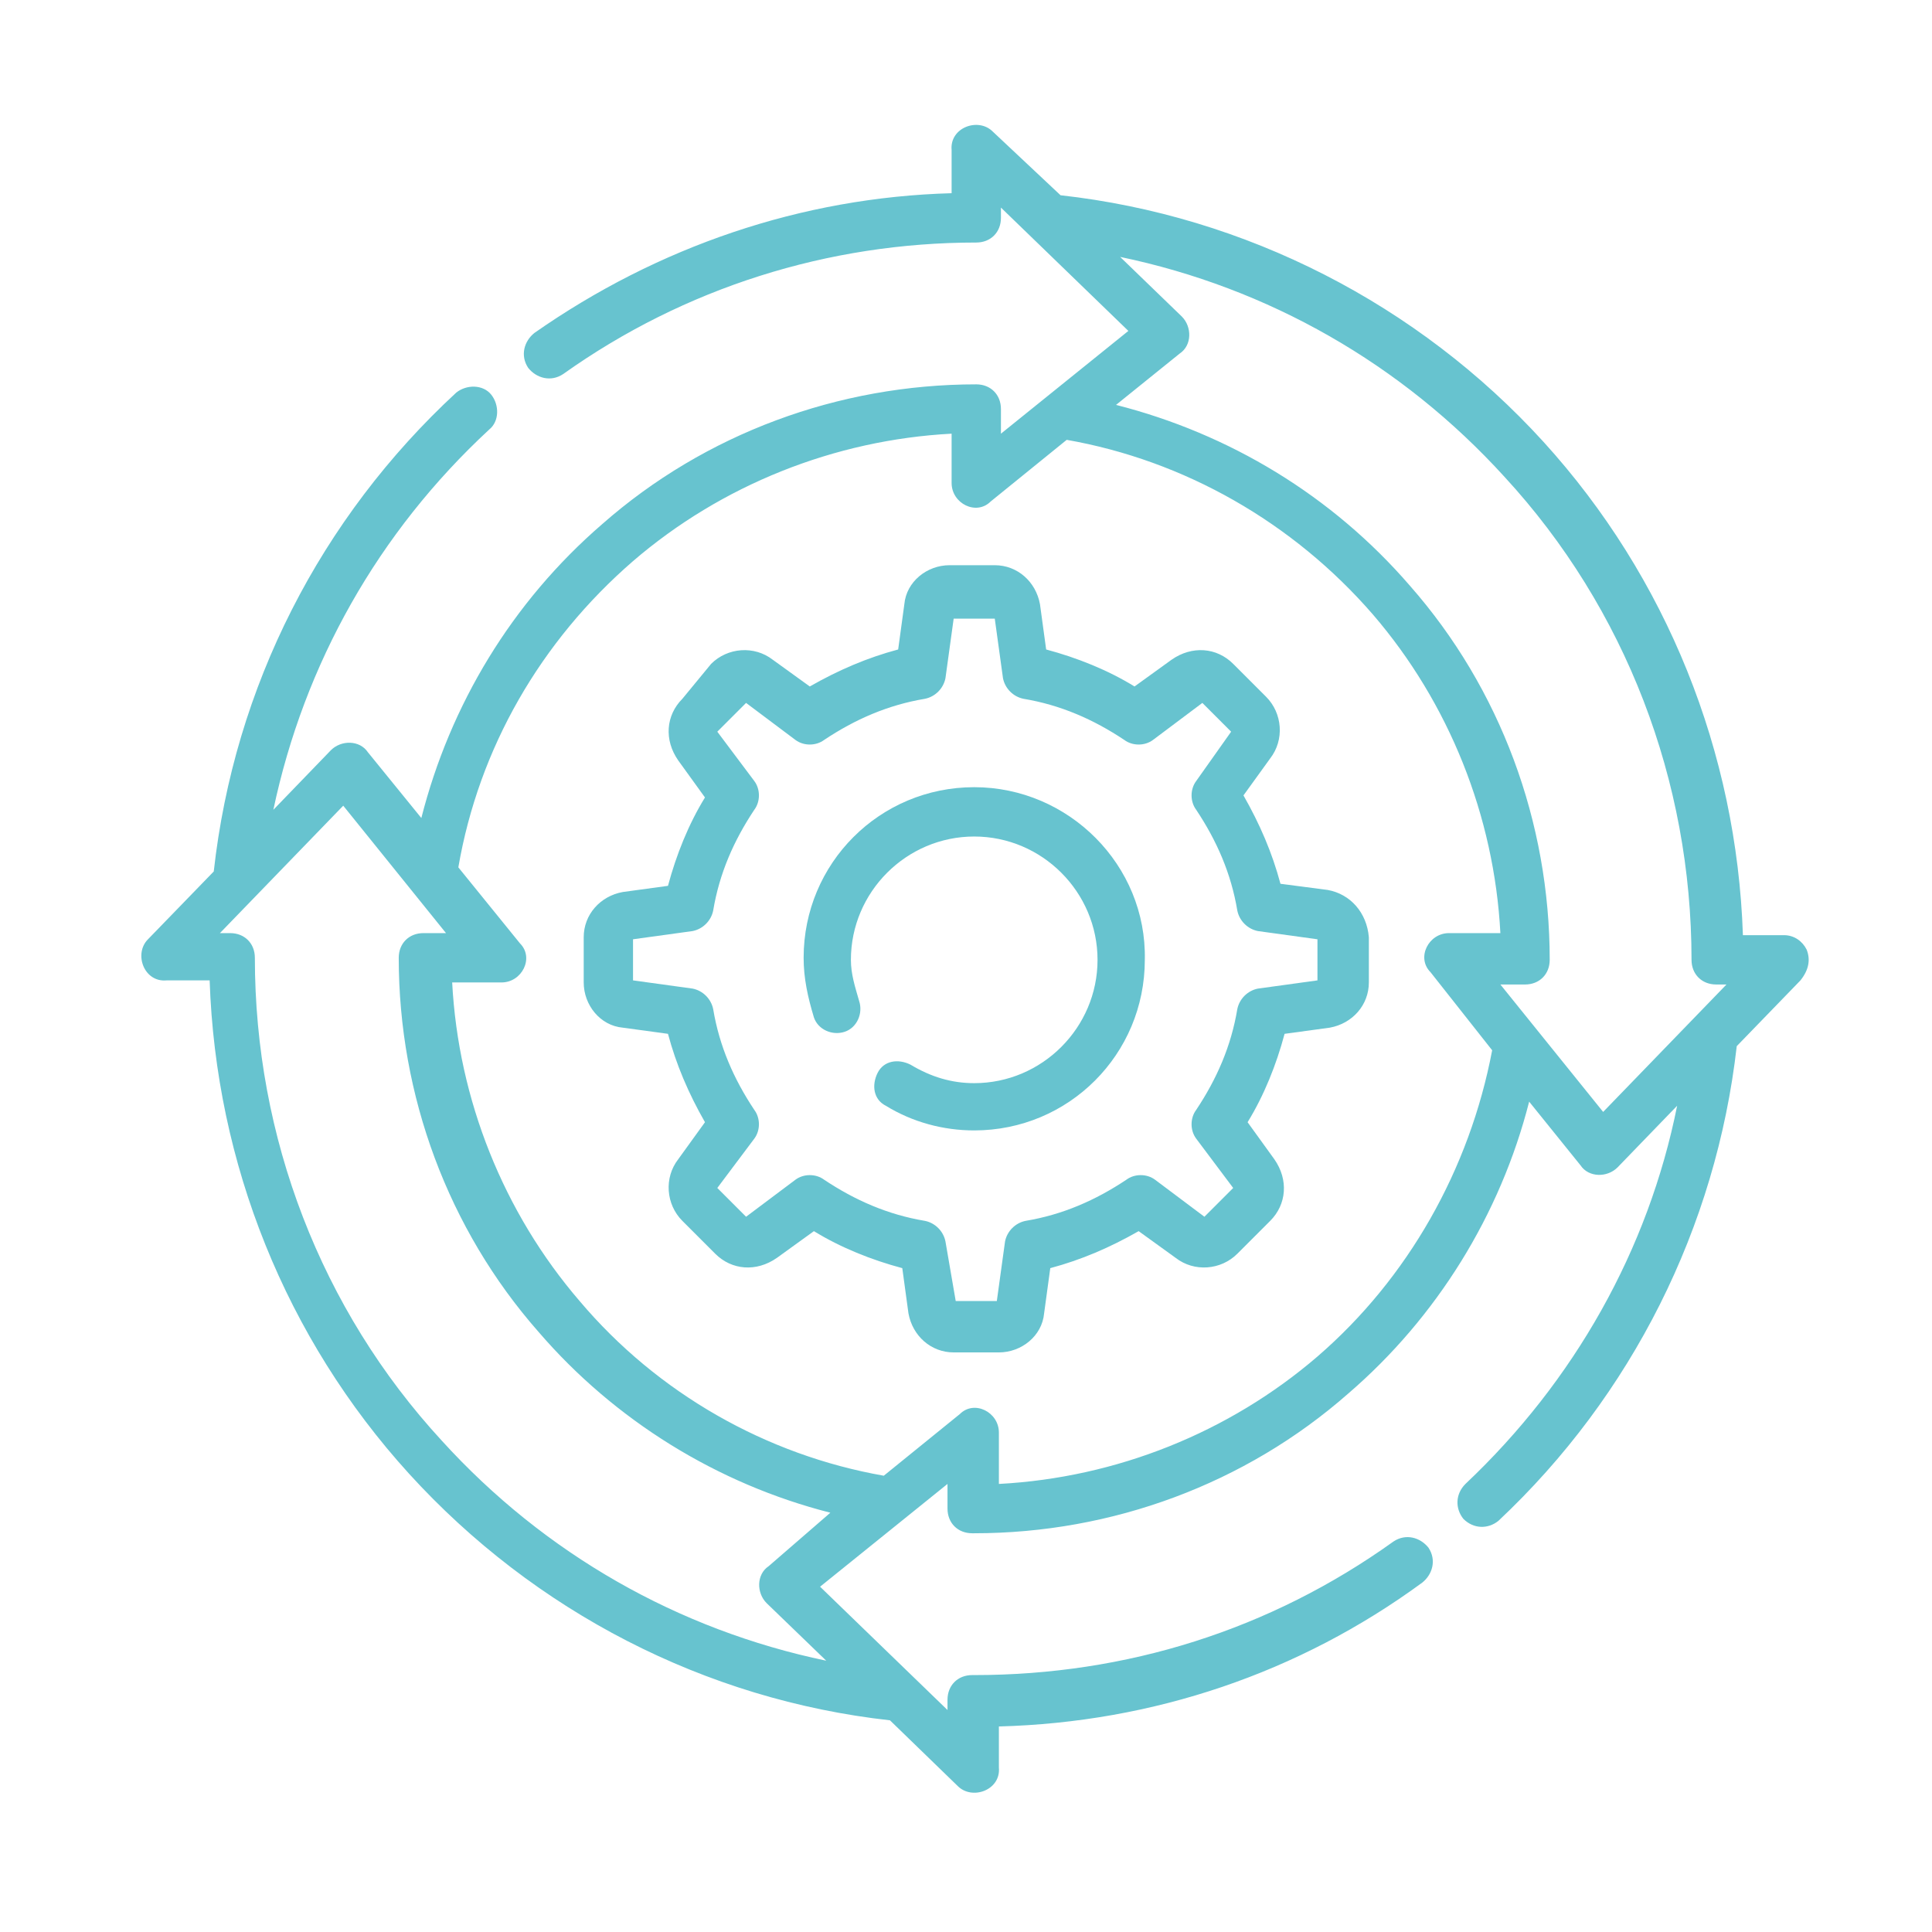 <?xml version="1.0" encoding="utf-8"?>
<!-- Generator: Adobe Illustrator 26.3.1, SVG Export Plug-In . SVG Version: 6.00 Build 0)  -->
<svg version="1.1" id="Laag_1" xmlns="http://www.w3.org/2000/svg" xmlns:xlink="http://www.w3.org/1999/xlink" x="0px" y="0px"
	 viewBox="0 0 94 94" style="enable-background:new 0 0 94 94;" xml:space="preserve">
<style type="text/css">
	.st0{fill:#67C3CF;}
</style>
<g>
	<path class="st0" d="M47.4,38.3c-4.6,0-8.3,3.7-8.3,8.3c0,1,0.2,1.9,0.5,2.9c0.2,0.6,0.9,0.9,1.5,0.7c0.6-0.2,0.9-0.9,0.7-1.5
		c-0.2-0.7-0.4-1.3-0.4-2c0-3.3,2.7-6,6-6s6,2.7,6,6c0,3.3-2.7,6-6,6c-1.1,0-2.1-0.3-3.1-0.9c-0.6-0.3-1.3-0.2-1.6,0.4
		c-0.3,0.6-0.2,1.3,0.4,1.6c1.3,0.8,2.8,1.2,4.3,1.2c4.6,0,8.3-3.7,8.3-8.3C55.8,42.1,52,38.3,47.4,38.3L47.4,38.3z"/>
	<path class="st0" d="M64.6,43.3L62.3,43c-0.4-1.5-1-2.9-1.8-4.3l1.3-1.8c0.7-0.9,0.6-2.2-0.2-3l-1.6-1.6c-0.8-0.8-2-0.9-3-0.2
		l-1.8,1.3c-1.3-0.8-2.8-1.4-4.3-1.8l-0.3-2.2c-0.2-1.1-1.1-1.9-2.2-1.9h-2.2c-1.1,0-2.1,0.8-2.2,1.9l-0.3,2.2
		c-1.5,0.4-2.9,1-4.3,1.8l-1.8-1.3c-0.9-0.7-2.2-0.6-3,0.2L33.2,34c-0.8,0.8-0.9,2-0.2,3l1.3,1.8c-0.8,1.3-1.4,2.8-1.8,4.3l-2.2,0.3
		c-1.1,0.2-1.9,1.1-1.9,2.2v2.2c0,1.1,0.8,2.1,1.9,2.2l2.2,0.3c0.4,1.5,1,2.9,1.8,4.3l-1.3,1.8c-0.7,0.9-0.6,2.2,0.2,3l1.6,1.6
		c0.8,0.8,2,0.9,3,0.2l1.8-1.3c1.3,0.8,2.8,1.4,4.3,1.8l0.3,2.2c0.2,1.1,1.1,1.9,2.2,1.9h2.2c1.1,0,2.1-0.8,2.2-1.9l0.3-2.2
		c1.5-0.4,2.9-1,4.3-1.8l1.8,1.3c0.9,0.7,2.2,0.6,3-0.2l1.6-1.6c0.8-0.8,0.9-2,0.2-3l-1.3-1.8c0.8-1.3,1.4-2.8,1.8-4.3l2.2-0.3
		c1.1-0.2,1.9-1.1,1.9-2.2v-2.2C66.5,44.4,65.7,43.5,64.6,43.3L64.6,43.3z M64.1,47.7l-2.9,0.4c-0.5,0.1-0.9,0.5-1,1
		c-0.3,1.8-1,3.4-2,4.9c-0.3,0.4-0.3,1,0,1.4l1.8,2.4l-1.4,1.4l-2.4-1.8c-0.4-0.3-1-0.3-1.4,0c-1.5,1-3.1,1.7-4.9,2
		c-0.5,0.1-0.9,0.5-1,1l-0.4,2.9h-2L46,60.4c-0.1-0.5-0.5-0.9-1-1c-1.8-0.3-3.4-1-4.9-2c-0.4-0.3-1-0.3-1.4,0l-2.4,1.8l-1.4-1.4
		l1.8-2.4c0.3-0.4,0.3-1,0-1.4c-1-1.5-1.7-3.1-2-4.9c-0.1-0.5-0.5-0.9-1-1l-2.9-0.4v-2l2.9-0.4c0.5-0.1,0.9-0.5,1-1
		c0.3-1.8,1-3.4,2-4.9c0.3-0.4,0.3-1,0-1.4l-1.8-2.4l1.4-1.4l2.4,1.8c0.4,0.3,1,0.3,1.4,0c1.5-1,3.1-1.7,4.9-2c0.5-0.1,0.9-0.5,1-1
		l0.4-2.9h2l0.4,2.9c0.1,0.5,0.5,0.9,1,1c1.8,0.3,3.4,1,4.9,2c0.4,0.3,1,0.3,1.4,0l2.4-1.8l1.4,1.4L58.2,38c-0.3,0.4-0.3,1,0,1.4
		c1,1.5,1.7,3.1,2,4.9c0.1,0.5,0.5,0.9,1,1l2.9,0.4L64.1,47.7z"/>
	<path class="st0" d="M87.9,46.2c-0.2-0.4-0.6-0.7-1.1-0.7h-2c-0.3-8.9-3.7-17.4-9.7-24c-6.1-6.7-14.5-11-23.5-12l-3.3-3.1
		c-0.7-0.7-2.1-0.2-2,0.9v2.1c-7.3,0.2-14.3,2.6-20.3,6.8c-0.5,0.4-0.7,1.1-0.3,1.7c0.4,0.5,1.1,0.7,1.7,0.3
		c5.9-4.2,12.9-6.4,20.1-6.4c0.7,0,1.2-0.5,1.2-1.2v-0.5l6.2,6l-6.2,5v-1.2c0-0.7-0.5-1.2-1.2-1.2c-6.7,0-13.2,2.4-18.2,6.8
		c-4.4,3.8-7.4,8.8-8.8,14.3l-2.6-3.2c-0.4-0.6-1.3-0.6-1.8-0.1l-2.8,2.9c1.5-7.1,5.1-13.5,10.5-18.5c0.5-0.4,0.5-1.2,0.1-1.7
		c-0.4-0.5-1.2-0.5-1.7-0.1c-6.6,6.1-10.8,14.3-11.8,23.3l-3.2,3.3c-0.7,0.7-0.2,2.1,0.9,2h2.1c0.3,8.9,3.7,17.4,9.7,24
		c6.1,6.7,14.4,11,23.4,12l3.3,3.2c0.7,0.7,2.1,0.2,2-0.9V84c7.5-0.2,14.6-2.6,20.6-7c0.5-0.4,0.7-1.1,0.3-1.7
		c-0.4-0.5-1.1-0.7-1.7-0.3c-6,4.3-13,6.5-20.4,6.5l-0.1,0c-0.7,0-1.2,0.5-1.2,1.2v0.5l-6.2-6l6.2-5v1.2c0,0.7,0.5,1.2,1.2,1.2
		l0.1,0c6.7,0,13.2-2.4,18.2-6.8c4.3-3.7,7.4-8.7,8.8-14.2l2.5,3.1c0.4,0.6,1.3,0.6,1.8,0.1l2.9-3c-1.4,7-5,13.4-10.3,18.4
		c-0.5,0.5-0.5,1.2-0.1,1.7c0.5,0.5,1.2,0.5,1.7,0.1c6.5-6.1,10.6-14.3,11.6-23.1l3.1-3.2C88,47.2,88.1,46.7,87.9,46.2L87.9,46.2z
		 M37.4,76.2c-0.6,0.4-0.6,1.3-0.1,1.8l2.9,2.8c-7.2-1.5-13.7-5.2-18.7-10.7c-5.9-6.4-9.1-14.8-9.1-23.5l0,0c0-0.7-0.5-1.2-1.2-1.2
		h-0.5l6-6.2l5,6.2h-1.1c-0.7,0-1.2,0.5-1.2,1.2l0,0c0,6.7,2.4,13.2,6.8,18.2c3.7,4.3,8.7,7.4,14.2,8.8L37.4,76.2z M64.1,66
		c-4.3,3.7-9.8,5.9-15.5,6.2v-2.5c0-1-1.2-1.6-1.9-0.9l-3.7,3c-5.7-1-11-4-14.8-8.5c-3.7-4.3-5.9-9.8-6.2-15.5h2.4
		c1,0,1.6-1.2,0.9-1.9l-3-3.7c1-5.8,4-11,8.5-14.9c4.3-3.7,9.8-5.9,15.5-6.2v2.4c0,1,1.2,1.6,1.9,0.9l3.7-3c5.7,1,11,4,14.9,8.5
		c3.7,4.3,5.9,9.8,6.2,15.5h-2.5c-1,0-1.6,1.2-0.9,1.9l3,3.8C71.5,56.9,68.5,62.2,64.1,66L64.1,66z M78,54.1l-5-6.2h1.2
		c0.7,0,1.2-0.5,1.2-1.2l0,0c0-6.7-2.4-13.2-6.8-18.2c-3.8-4.4-8.8-7.4-14.3-8.8l3.1-2.5c0.6-0.4,0.6-1.3,0.1-1.8l-3-2.9
		c7.2,1.5,13.7,5.2,18.7,10.7c5.9,6.4,9.1,14.8,9.1,23.5l0,0c0,0.7,0.5,1.2,1.2,1.2H84L78,54.1z"/>
</g>
</svg>
